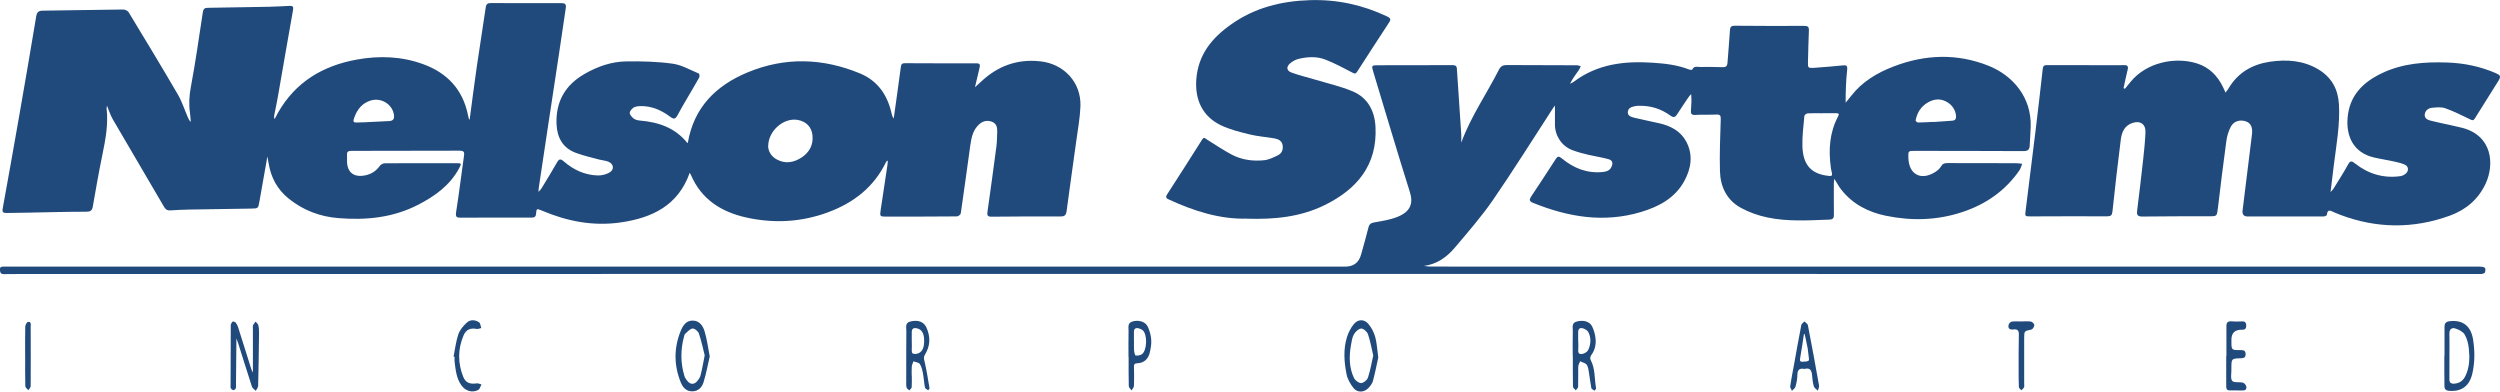 <?xml version="1.0" encoding="UTF-8"?>
<svg xmlns="http://www.w3.org/2000/svg" id="Layer_2" viewBox="0 0 675.26 105.75">
  <defs>
    <style>.cls-1{fill:#214a7c;}</style>
  </defs>
  <g id="Layer_1-2">
    <path class="cls-1" d="m126.85,32.36c.65-4.85,1.24-9.6,1.93-14.33.77-5.36,1.65-10.7,2.42-16.05.14-.94.57-1.15,1.4-1.15,6.33.02,12.66.04,18.99.01.96,0,1.39.24,1.24,1.27-.62,4.07-1.2,8.15-1.81,12.23-.98,6.54-1.99,13.08-2.98,19.63-.85,5.64-1.7,11.27-2.54,16.91-.03.2-.03.4-.06.94.39-.42.62-.61.76-.84,1.43-2.35,2.88-4.68,4.23-7.07.56-1,.97-1.09,1.85-.32,2.61,2.28,5.66,3.7,9.16,3.8,1.06.03,2.26-.26,3.18-.79,1.39-.8,1.16-2.37-.35-2.95-.77-.29-1.63-.34-2.43-.55-2.12-.58-4.27-1.05-6.32-1.82-3.55-1.32-5.06-4.17-5.2-7.8-.24-6.02,2.35-10.51,7.55-13.5,3.52-2.03,7.32-3.35,11.37-3.4,4.15-.05,8.35.05,12.45.62,2.44.34,4.74,1.7,7.08,2.67.16.07.23.81.08,1.08-1.11,2-2.3,3.96-3.45,5.94-.82,1.4-1.64,2.8-2.4,4.24-.49.92-.92,1.2-1.89.47-2.02-1.51-4.25-2.65-6.82-2.89-.94-.09-1.96-.11-2.82.18-.59.2-1.27.94-1.37,1.53-.08.48.56,1.21,1.06,1.6.46.35,1.15.5,1.75.55,4.99.42,9.44,1.95,12.71,6,.04.05.15.03.16.03,1.61-9.57,7.6-15.5,16.15-19.05,10.11-4.2,20.32-3.88,30.38.29,4.79,1.99,7.41,5.86,8.52,10.84.1.44.2.87.57,1.32.28-2.03.57-4.06.85-6.08.36-2.64.74-5.27,1.08-7.92.09-.75.44-.94,1.15-.93,6.42.03,12.83.05,19.25.03.93,0,1.05.37.86,1.15-.41,1.64-.78,3.29-1.25,5.31.69-.64,1.14-1.03,1.58-1.44,4.52-4.28,9.8-6.24,16.07-5.56,6.4.7,11.08,5.7,10.84,12.14-.12,3.15-.7,6.28-1.13,9.41-.86,6.31-1.78,12.61-2.61,18.92-.14,1.03-.51,1.44-1.57,1.43-6.25-.01-12.5,0-18.75.07-1.01,0-1.18-.36-1.06-1.27.83-5.89,1.65-11.79,2.42-17.69.17-1.32.17-2.66.22-3.99.05-1.15-.2-2.22-1.39-2.68-1.21-.48-2.39-.26-3.39.59-1.74,1.5-2.18,3.58-2.48,5.71-.86,6.14-1.68,12.28-2.58,18.42-.05.33-.67.83-1.03.83-6.37.06-12.75.05-19.12.06-1.69,0-1.75-.08-1.49-1.79.62-4.07,1.23-8.15,1.84-12.22.05-.32.04-.66.07-1.16-.23.18-.37.25-.42.35-3.28,6.86-8.83,11.12-15.81,13.69-7.24,2.66-14.68,3.02-22.14,1.33-6.63-1.5-11.99-4.9-14.79-11.47-.09-.22-.24-.41-.33-.56-3.12,8.84-10.15,12.17-18.65,13.4-7.38,1.07-14.42-.29-21.23-3.18-1.47-.62-1.5-.6-1.63.9-.08.96-.71.98-1.42.98-4.5,0-9,0-13.5,0-1.79,0-3.58-.01-5.37.02-1.07.02-1.51-.15-1.3-1.49.81-5.09,1.42-10.22,2.15-15.33.15-1.03-.21-1.28-1.19-1.28-9.75.04-19.5.05-29.25.05-.83,0-1.25.23-1.17,1.13.05.66-.03,1.33,0,2,.13,2.47,1.65,3.85,4.09,3.61,1.94-.19,3.57-1,4.75-2.66.27-.39.91-.73,1.38-.73,6.46-.04,12.91-.02,19.37-.02,1.33,0,1.37.09.72,1.31-2.48,4.66-6.53,7.56-11.08,9.91-6.79,3.49-14.02,4.22-21.5,3.62-5.06-.4-9.55-2.11-13.5-5.29-3.07-2.47-4.79-5.7-5.41-9.55-.09-.53-.19-1.05-.33-1.82-.75,4.2-1.45,8.15-2.14,12.11-.33,1.93-.32,1.94-2.25,1.97-5.54.09-11.08.16-16.62.26-1.75.03-3.5.12-5.24.23-.82.05-1.26-.27-1.67-.98-4.59-7.88-9.24-15.72-13.82-23.6-.66-1.13-1.04-2.41-1.58-3.69-.04.25-.14.51-.11.75.49,4.25-.29,8.37-1.14,12.5-.96,4.64-1.77,9.32-2.59,13.99-.2,1.13-.66,1.39-1.83,1.39-5.25,0-10.49.15-15.74.25-1.92.04-3.83.05-5.75.09-.83.02-1.2-.21-1.02-1.18,1.53-8.39,3.02-16.79,4.49-25.2,1.55-8.89,3.09-17.79,4.56-26.7.2-1.22.67-1.56,1.84-1.57,7.21-.08,14.41-.24,21.62-.31.51,0,1.25.31,1.5.72,4.47,7.37,8.94,14.74,13.28,22.19,1.12,1.92,1.81,4.1,2.7,6.16.19.45.38.89.82,1.29-.08-.87-.12-1.75-.24-2.62-.32-2.28-.18-4.48.25-6.78,1.25-6.71,2.22-13.47,3.24-20.22.14-.91.48-1.19,1.34-1.2,5.5-.07,11-.17,16.49-.28,1.87-.04,3.74-.15,5.62-.24.8-.04,1.08.18.92,1.1-1.4,7.82-2.74,15.66-4.11,23.49-.29,1.68-.66,3.35-.99,5.02-.06.3-.06.6.12.96.32-.61.63-1.22.97-1.82,4.71-8.2,12.03-12.56,21.12-14.23,6.17-1.14,12.32-.91,18.22,1.29,6.37,2.37,10.53,6.84,11.91,13.65.07.37.16.73.26,1.09.02.06.11.1.26.23Zm80.63,7.18c.05,1.27.75,2.66,2.32,3.52,2.34,1.28,4.6.85,6.71-.52,2.11-1.38,3.19-3.39,2.95-5.93-.22-2.3-1.68-3.78-3.94-4.21-3.75-.71-8.04,2.85-8.03,7.15Zm-109.43-6.52s0,.02,0,.03c2.36-.12,4.73-.24,7.09-.35,1.19-.06,1.42-.75,1.25-1.78-.48-2.89-3.6-4.7-6.46-3.71-2.13.74-3.4,2.31-4.16,4.35-.55,1.45-.4,1.62,1.16,1.52.37-.02.75-.04,1.12-.05Z"></path>
    <path class="cls-1" d="m394.71,38.48c2.58-7.03,6.83-13.1,10.15-19.65.46-.9,1.07-1.27,2.06-1.26,6.33.03,12.67.03,19,.06.35,0,.7.16,1.04.25-.15.33-.27.69-.47.98-.84,1.18-1.71,2.35-2.42,3.76.33-.17.68-.29.97-.51,6.33-4.79,13.62-5.68,21.24-5.18,3.41.22,6.81.59,10.03,1.87.23.09.73.1.77,0,.47-1.08,1.39-.7,2.16-.71,2-.02,4-.02,6,.05.97.04,1.31-.3,1.37-1.26.19-2.91.5-5.81.66-8.72.06-1.03.46-1.22,1.38-1.21,6.21.05,12.41.08,18.62.04.96,0,1.36.18,1.32,1.21-.12,2.83-.17,5.66-.25,8.49-.05,1.62.02,1.74,1.64,1.63,2.58-.18,5.15-.39,7.72-.65.94-.09,1.35-.02,1.23,1.15-.31,2.92-.43,5.87-.41,8.92.5-.62,1.01-1.22,1.49-1.85,2.99-3.85,7.04-6.24,11.47-7.94,8.52-3.27,17.18-3.59,25.72-.15,6.45,2.6,11.59,8.47,11.3,16.53-.06,1.7-.18,3.4-.28,5.11-.06,1.02-.58,1.38-1.64,1.37-9.75-.05-19.5-.04-29.25-.06-1.93,0-1.93-.02-1.87,1.91.14,4.48,3.4,6.21,7.22,3.82.62-.39,1.24-.92,1.6-1.54.43-.74.94-.89,1.72-.89,6.17.03,12.33.01,18.5.03.57,0,1.13.1,1.7.15-.24.59-.38,1.26-.74,1.77-3.78,5.48-8.98,9.1-15.22,11.21-6.83,2.31-13.84,2.51-20.84,1.07-4.78-.98-9.04-3.16-12.13-7.14-.63-.81-1.1-1.73-1.79-2.84-.07.54-.15.83-.15,1.12,0,2.87-.02,5.75.02,8.62.01.91-.33,1.25-1.24,1.28-5.62.19-11.27.59-16.81-.6-2.44-.52-4.9-1.39-7.09-2.59-3.78-2.07-5.52-5.66-5.64-9.84-.14-4.69.07-9.4.21-14.09.03-1.01-.19-1.3-1.2-1.26-1.91.09-3.83,0-5.75.1-.95.05-1.17-.35-1.1-1.16.11-1.44.2-2.89.06-4.47-.25.28-.52.55-.73.86-1.02,1.52-2.05,3.04-3.04,4.58-.51.8-.95,1.03-1.86.36-2.49-1.82-5.32-2.71-8.43-2.63-.29,0-.59,0-.87.05-.95.19-2.03.39-2.17,1.54-.14,1.13.93,1.42,1.74,1.63,2.26.56,4.55.98,6.81,1.51,3.03.7,5.7,2.1,7.21,4.91,1.93,3.62,1.36,7.3-.55,10.75-2.55,4.61-6.91,6.87-11.72,8.31-10.02,2.98-19.68,1.34-29.14-2.51-.98-.4-1.02-.85-.48-1.67,2.24-3.36,4.46-6.74,6.64-10.13.52-.8.87-.83,1.62-.21,3.2,2.64,6.81,4.13,11.05,3.7,1-.1,1.89-.34,2.37-1.34.52-1.08.33-1.82-.82-2.14-1.76-.49-3.58-.74-5.36-1.16-1.45-.35-2.91-.72-4.31-1.25-2.86-1.06-4.72-3.82-4.75-6.85-.02-1.74,0-3.49,0-5.21-.1.13-.29.35-.45.59-5.4,8.31-10.65,16.72-16.27,24.89-3.13,4.54-6.8,8.73-10.37,12.95-2.13,2.52-4.78,4.4-8.27,4.89.5.05,1,.15,1.5.16,3.96.02,7.92.02,11.87.02,90.54,0,181.08,0,271.62,0,.51,0,1.13.03,1.51.3.23.16.22.89.06,1.26-.11.25-.66.43-1.01.43-54.45.01-108.89,0-163.34,0-39.95,0-79.9-.03-119.85-.02-127.31,0-254.63.02-381.94.03-1.33,0-2.67,0-4,.03-.83.02-1.04-.41-1.08-1.17-.04-.83.44-.86,1.02-.86,1.92,0,3.83,0,5.75,0,118.87,0,237.74,0,356.61,0q3.37,0,4.27-3.23c.68-2.45,1.39-4.88,2-7.35.23-.93.69-1.21,1.61-1.37,2.08-.36,4.22-.69,6.16-1.46,3.61-1.43,4.38-3.68,3.41-6.74-3.38-10.71-6.55-21.48-9.81-32.23-.61-2.02-.64-2.01,1.49-2.01,6.58,0,13.17,0,19.75-.03.72,0,1.21.09,1.27.95.38,5.9.79,11.79,1.18,17.69.05.75,0,1.5,0,2.26Zm97.42-7.89c-1.29,0-2.58-.05-3.86.03-.33.02-.88.43-.9.7-.24,2.73-.61,5.47-.53,8.2.15,4.83,2.21,7.23,6.34,7.89,1.82.29,1.89.22,1.43-1.57-.05-.2-.08-.41-.1-.61-.65-4.8-.34-9.46,1.98-13.83.32-.6.18-.83-.49-.82-1.29.01-2.58,0-3.87,0Zm30.07,2.34s0,.02,0,.03c1.7-.12,3.4-.23,5.1-.36.86-.06,1.13-.58,1.03-1.37-.19-1.55-.97-2.75-2.26-3.57-1.75-1.1-3.55-1.02-5.32,0-1.89,1.09-2.95,2.77-3.33,4.88-.03.15.43.55.66.55,1.37-.01,2.74-.11,4.11-.17Z"></path>
    <path class="cls-1" d="m573.93,24.01c.51-.63,1.02-1.26,1.54-1.89,4.27-5.26,11.96-6.83,17.85-5.02,3.43,1.05,5.73,3.44,7.23,6.64.17.36.32.73.57,1.27.37-.5.64-.81.84-1.16,2.52-4.27,6.45-6.48,11.17-7.18,4.51-.66,8.99-.37,13.07,2.07,3.58,2.14,5.33,5.36,5.56,9.47.3,5.41-.66,10.71-1.34,16.03-.31,2.43-.59,4.86-.93,7.64.4-.45.61-.62.74-.83,1.35-2.2,2.76-4.37,4-6.63.64-1.16,1.05-.91,1.9-.25,3.6,2.83,7.7,4.05,12.27,3.4.53-.08,1.11-.39,1.5-.76.76-.73.65-1.85-.29-2.3-.91-.44-1.95-.66-2.96-.89-1.83-.4-3.69-.67-5.5-1.1-5.57-1.32-7.46-5.83-7.06-10.66.5-6.06,4.13-9.65,9.31-12.11,5.55-2.63,11.43-3.06,17.44-2.87,4.63.14,9.08,1.05,13.33,2.9,1.17.51,1.39.86.72,1.96-2.12,3.44-4.31,6.83-6.43,10.26-.4.65-.7.51-1.29.23-2.2-1.07-4.4-2.17-6.69-2.99-1.07-.38-2.38-.24-3.56-.13-1.01.09-1.86.73-1.99,1.8-.13,1.1.82,1.48,1.67,1.7,1.73.44,3.48.78,5.22,1.17,1.09.25,2.19.48,3.28.76,8.11,2.13,8.69,9.85,6.3,15.02-1.98,4.27-5.33,7.1-9.69,8.69-9.86,3.58-19.73,3.49-29.55-.21-.55-.2-1.08-.43-1.62-.65-.87-.36-1.86-1.18-2.05.66-.02.18-.59.42-.9.42-6.83.02-13.66,0-20.49,0q-1.58,0-1.37-1.65c.85-6.86,1.69-13.71,2.54-20.57.22-1.8-.3-2.95-1.55-3.43-1.55-.6-3.33-.15-4.14,1.35-.63,1.18-1.05,2.55-1.23,3.88-.83,6.02-1.55,12.05-2.28,18.09-.28,2.34-.25,2.29-2.57,2.28-5.92-.01-11.83,0-17.75.07-1.2.02-1.67-.28-1.51-1.53.58-4.67,1.14-9.34,1.65-14.01.26-2.4.51-4.8.61-7.21.09-2.23-1.43-3.24-3.55-2.52-2.13.72-2.86,2.52-3.11,4.45-.83,6.48-1.56,12.98-2.26,19.47-.11,1.01-.42,1.3-1.46,1.29-6.87-.04-13.75,0-20.62.02-1.58,0-1.57-.02-1.36-1.62.9-7.06,1.77-14.12,2.63-21.19.69-5.7,1.36-11.41,1.99-17.11.11-1.02.74-.94,1.41-.94,6.04,0,12.08.01,18.12.02.79,0,1.58.02,2.37-.02.95-.04,1.28.28,1.02,1.27-.42,1.64-.74,3.3-1.1,4.95.12.06.24.12.36.17Z"></path>
    <path class="cls-1" d="m336.67,59.05c-7.09.2-14.18-2.02-21.05-5.21-.8-.37-.77-.73-.33-1.41,3.16-4.89,6.31-9.8,9.41-14.73.52-.82.81-.32,1.25-.05,2.26,1.4,4.46,2.91,6.8,4.14,2.72,1.42,5.73,1.8,8.75,1.48,1.23-.13,2.45-.75,3.6-1.29,1.08-.51,1.53-1.52,1.35-2.71-.18-1.24-1.15-1.7-2.21-1.89-2.21-.39-4.48-.53-6.65-1.06-2.65-.65-5.36-1.31-7.81-2.48-4.95-2.37-7.04-6.85-6.66-12.31.47-6.74,4.2-11.27,9.42-14.95,6.38-4.51,13.54-6.3,21.26-6.54,7.37-.23,14.29,1.28,20.92,4.43.88.42,1.01.79.49,1.58-2.9,4.42-5.77,8.86-8.63,13.3-.37.58-.61.62-1.26.28-2.42-1.27-4.84-2.57-7.38-3.55-2.29-.88-4.76-.75-7.14-.19-.85.2-1.72.68-2.38,1.26-1.04.91-.91,1.96.38,2.43,2.13.79,4.36,1.3,6.55,1.96,3.38,1.02,6.86,1.79,10.09,3.17,4.05,1.73,5.89,5.34,6.09,9.6.5,10.26-4.97,16.77-13.7,21.07-6.49,3.2-13.44,3.93-21.14,3.69Z"></path>
    <path class="cls-1" d="m63.86,91.29c-.04,4.2-.08,8.41-.12,12.61,0,.33.05.69-.07.99-.08.22-.4.51-.59.49-.27-.03-.61-.26-.73-.5-.14-.27-.08-.65-.07-.98.01-5.12.03-10.24.05-15.36,0-.33-.04-.69.06-.99.1-.28.32-.66.55-.71.24-.05.64.18.81.41.27.35.45.79.59,1.22,1.2,3.76,2.37,7.53,3.56,11.29.12.37.34.71.41.86,0-3.83,0-7.8,0-11.76,0-.33-.07-.7.04-.99.15-.37.46-.68.69-1.01.26.33.65.63.74,1,.16.68.2,1.4.19,2.11-.06,4.74-.12,9.49-.24,14.23-.01.46-.41.91-.63,1.36-.36-.36-.9-.67-1.04-1.1-1.28-3.91-2.49-7.84-3.73-11.76-.15-.47-.34-.93-.51-1.39,0,0-.04,0-.04,0h.07Z"></path>
    <path class="cls-1" d="m660.27,96.2c0-2.62.02-5.24,0-7.87-.01-1.02.39-1.47,1.45-1.58,3.55-.38,5.73,1.31,6.3,5.13.45,3.02.46,6.05-.24,9.05-.77,3.31-2.87,4.88-6.2,4.64-.93-.07-1.35-.44-1.33-1.39.02-1.33-.02-2.66-.03-3.99,0-1.33,0-2.66,0-3.99.02,0,.05,0,.07,0Zm1.33-.11s0,0,0,0c0,2.08.02,4.16-.01,6.24-.02.95.31,1.36,1.31,1.3,1.51-.1,2.46-.88,3.07-2.19,1.08-2.31,1.13-4.77.88-7.22-.14-1.33-.47-2.76-1.15-3.88-.48-.79-1.62-1.34-2.58-1.64-.89-.27-1.56.25-1.53,1.39.05,2,.01,4,.01,5.99Z"></path>
    <path class="cls-1" d="m372.27,96.6c-.4,1.79-.83,4.06-1.43,6.29-.19.72-.74,1.41-1.27,1.96-1.14,1.18-2.97,1.25-3.98-.04-.85-1.08-1.62-2.4-1.88-3.72-.66-3.31-.91-6.71.1-10.01.38-1.24,1.02-2.48,1.83-3.49,1.13-1.42,2.84-1.46,3.99-.07.82.99,1.47,2.24,1.82,3.48.45,1.63.52,3.35.83,5.6Zm-1.35-.59c-.48-2.01-.8-3.94-1.43-5.76-.24-.68-1.25-1.55-1.85-1.51-.71.06-1.57.89-1.96,1.6-.48.87-.61,1.97-.79,2.98-.52,3-.5,5.99.83,8.78.31.65,1.28,1.39,1.93,1.37.65-.02,1.62-.81,1.84-1.47.64-1.95.98-4,1.44-6.01Z"></path>
    <path class="cls-1" d="m191.71,96.23c-.52,2.25-.96,4.7-1.69,7.05-.43,1.38-1.46,2.46-3.14,2.42-1.61-.04-2.48-1.13-3.01-2.44-1.86-4.6-1.88-9.24-.02-13.84.58-1.44,1.44-2.86,3.28-2.83,1.83.03,2.75,1.45,3.19,2.92.63,2.09.9,4.28,1.38,6.72Zm-1.36-.24c-.46-1.8-.89-3.9-1.58-5.92-.21-.6-1.17-1.4-1.7-1.34-.72.09-1.38.88-2,1.44-.22.2-.28.6-.36.92-.91,3.5-.9,6.99.15,10.45.17.57.57,1.11.98,1.55.77.82,1.66.74,2.39-.05.44-.47.85-1.07,1-1.68.42-1.64.7-3.31,1.11-5.37Z"></path>
    <path class="cls-1" d="m424.8,96.32c0-2.29-.05-4.58.02-6.87.03-.95-.41-2.21,1.05-2.6,1.82-.49,3.52-.04,4.18,1.33.5,1.02.81,2.19.92,3.33.16,1.6-.21,3.13-1.21,4.48-.21.28-.3.89-.14,1.19,1.3,2.41,1.02,5.11,1.48,7.67.04.2-.24.45-.37.68-.31-.22-.83-.4-.89-.68-.27-1.3-.39-2.63-.62-3.94-.14-.81-.19-1.73-.62-2.37-.34-.5-1.19-.65-1.81-.96-.18.5-.49.99-.5,1.49-.05,1.79.03,3.58-.03,5.37-.01.34-.41.67-.62,1-.27-.33-.77-.66-.77-1-.06-2.71-.04-5.41-.04-8.12,0,0-.02,0-.02,0Zm1.48-4.09s.01,0,.02,0c0,.75.06,1.5-.01,2.25-.11,1.15.56,1.31,1.38,1.04.51-.17,1.12-.56,1.32-1.01.72-1.57.83-3.24.01-4.82-.23-.45-.84-.8-1.36-.98-.82-.28-1.38.03-1.37,1.02.01.83,0,1.67,0,2.5Z"></path>
    <path class="cls-1" d="m246.28,101.49c0,1.04.05,2.09-.03,3.12-.02.29-.43.56-.66.84-.25-.27-.66-.5-.73-.81-.13-.6-.08-1.24-.08-1.87,0-4.45-.02-8.91.03-13.36.01-.95-.42-2.21,1.07-2.57,2.02-.5,3.61.03,4.32,1.55,1.16,2.51,1.12,5.01-.36,7.39-.4.65-.3,1.09-.13,1.8.58,2.41.95,4.87,1.36,7.32.02.14-.25.34-.39.51-.29-.24-.79-.45-.84-.73-.25-1.3-.32-2.64-.57-3.95-.16-.84-.37-1.75-.84-2.43-.29-.42-1.12-.48-1.71-.7-.15.47-.4.93-.44,1.42-.07.83-.02,1.66-.02,2.5,0,0,.01,0,.02,0Zm-.01-9.35s0,0,.01,0c0,.83.04,1.66-.01,2.49-.05.79.29,1.02,1.03.97,1.26-.09,2.09-.99,2.26-2.53.27-2.54-.34-4.03-1.84-4.38-.88-.21-1.49.01-1.45,1.08.02.79,0,1.58,0,2.37Z"></path>
    <path class="cls-1" d="m487.42,99.66c-1.34-.29-1.93.2-1.94,1.61,0,1.07-.24,2.15-.52,3.19-.11.42-.62.74-.94,1.1-.17-.41-.53-.86-.48-1.24.28-1.93.67-3.84,1.02-5.76.65-3.59,1.28-7.19,1.98-10.77.07-.36.55-.65.84-.97.32.34.87.63.94,1.01,1.05,5.42,2.05,10.85,3.01,16.29.08.43-.2.93-.32,1.4-.38-.38-.95-.7-1.08-1.15-.29-.99-.4-2.03-.49-3.07-.11-1.31-.6-2.05-2.02-1.65Zm.01-9.49c-.06.04-.13.08-.19.12-.29,1.88-.54,3.77-.88,5.64-.35,1.88-.34,1.9,1.54,1.7.72-.08.79-.35.68-.96-.15-.86-.17-1.74-.32-2.59-.24-1.31-.55-2.61-.83-3.91Z"></path>
    <path class="cls-1" d="m601.37,96.13c0-2.67.02-5.33-.01-8-.01-1.01.36-1.42,1.4-1.33.95.09,1.92.05,2.87.01.86-.03,1.09.46,1.09,1.17,0,.69-.3,1.11-1.05,1.08-.08,0-.17,0-.25,0q-2.7.02-2.7,2.67c0,.12,0,.25,0,.37-.01,2.46-.01,2.48,2.42,2.46.8,0,1.39.06,1.41,1.07.02,1.03-.58,1.11-1.38,1.14-2.44.08-2.44.1-2.46,2.58,0,.17,0,.33,0,.5.03,1.04-.3,2.37.22,3.02.45.56,1.89.25,2.86.48.38.09.81.58.92.97.18.63-.09,1.15-.89,1.15-1.21-.01-2.42-.03-3.62-.03-.85,0-.89-.59-.89-1.2,0-2.71,0-5.41,0-8.12.02,0,.03,0,.05,0Z"></path>
    <path class="cls-1" d="m304.81,96.42c0-2.33-.04-4.66.02-6.99.03-.92-.37-2.11.95-2.56,1.63-.55,3.54-.05,4.2,1.3.53,1.09.88,2.35.97,3.56.09,1.17-.12,2.41-.41,3.57-.43,1.68-1.53,2.76-3.36,2.82-.7.03-.92.28-.89.99.05,1.7.06,3.41,0,5.12-.02.41-.42.81-.65,1.22-.26-.38-.74-.76-.75-1.15-.07-2.62-.04-5.24-.04-7.86h-.02Zm1.48-4.14h.01c0,.83-.05,1.66.02,2.49.04.45.24,1.23.43,1.25.55.06,1.25-.03,1.69-.35,1.39-1,1.52-5.3.23-6.44-.3-.26-.71-.45-1.1-.55-.78-.19-1.31.06-1.29.99.01.87,0,1.74,0,2.61Z"></path>
    <path class="cls-1" d="m122.51,96.31c.41-2.03.64-4.11,1.3-6.05.4-1.18,1.35-2.26,2.29-3.13.92-.86,2.22-.78,3.27-.1.39.25.43,1.04.63,1.58-.42.09-.86.31-1.24.24-1.66-.32-2.85.12-3.55,1.75-1.56,3.68-1.58,7.46-.09,11.17.66,1.64,1.77,2.04,3.69,1.78.39-.05.82.19,1.23.29-.27.5-.42,1.24-.84,1.47-1.58.87-3.44.32-4.53-1.17-1.39-1.9-1.59-4.16-1.88-6.39-.06-.45,0-.92,0-1.37-.09-.02-.18-.04-.27-.05Z"></path>
    <path class="cls-1" d="m545.99,86.82c.87,0,1.76-.1,2.61.05.36.06.9.65.88.97-.03.43-.45,1.11-.82,1.18-1.88.41-1.91.36-1.92,2.26-.01,4.11,0,8.23,0,12.34,0,.33.08.71-.04.99-.14.31-.48.54-.73.81-.23-.28-.64-.56-.66-.86-.08-1.45-.07-2.91-.07-4.36,0-3.24-.02-6.49.06-9.73.03-1.14-.31-1.64-1.47-1.48-.92.12-1.52-.22-1.31-1.22.07-.36.52-.85.85-.9.85-.13,1.74-.04,2.61-.04h0Z"></path>
    <path class="cls-1" d="m6.79,96.2c0-2.66-.03-5.33.03-7.99.01-.44.42-1.19.74-1.25.93-.17.73.68.73,1.21.02,5.37.03,10.74,0,16.11,0,.37-.41.75-.63,1.12-.29-.36-.81-.71-.82-1.08-.07-2.7-.04-5.41-.04-8.12,0,0,0,0-.01,0Z"></path>
  </g>
</svg>
